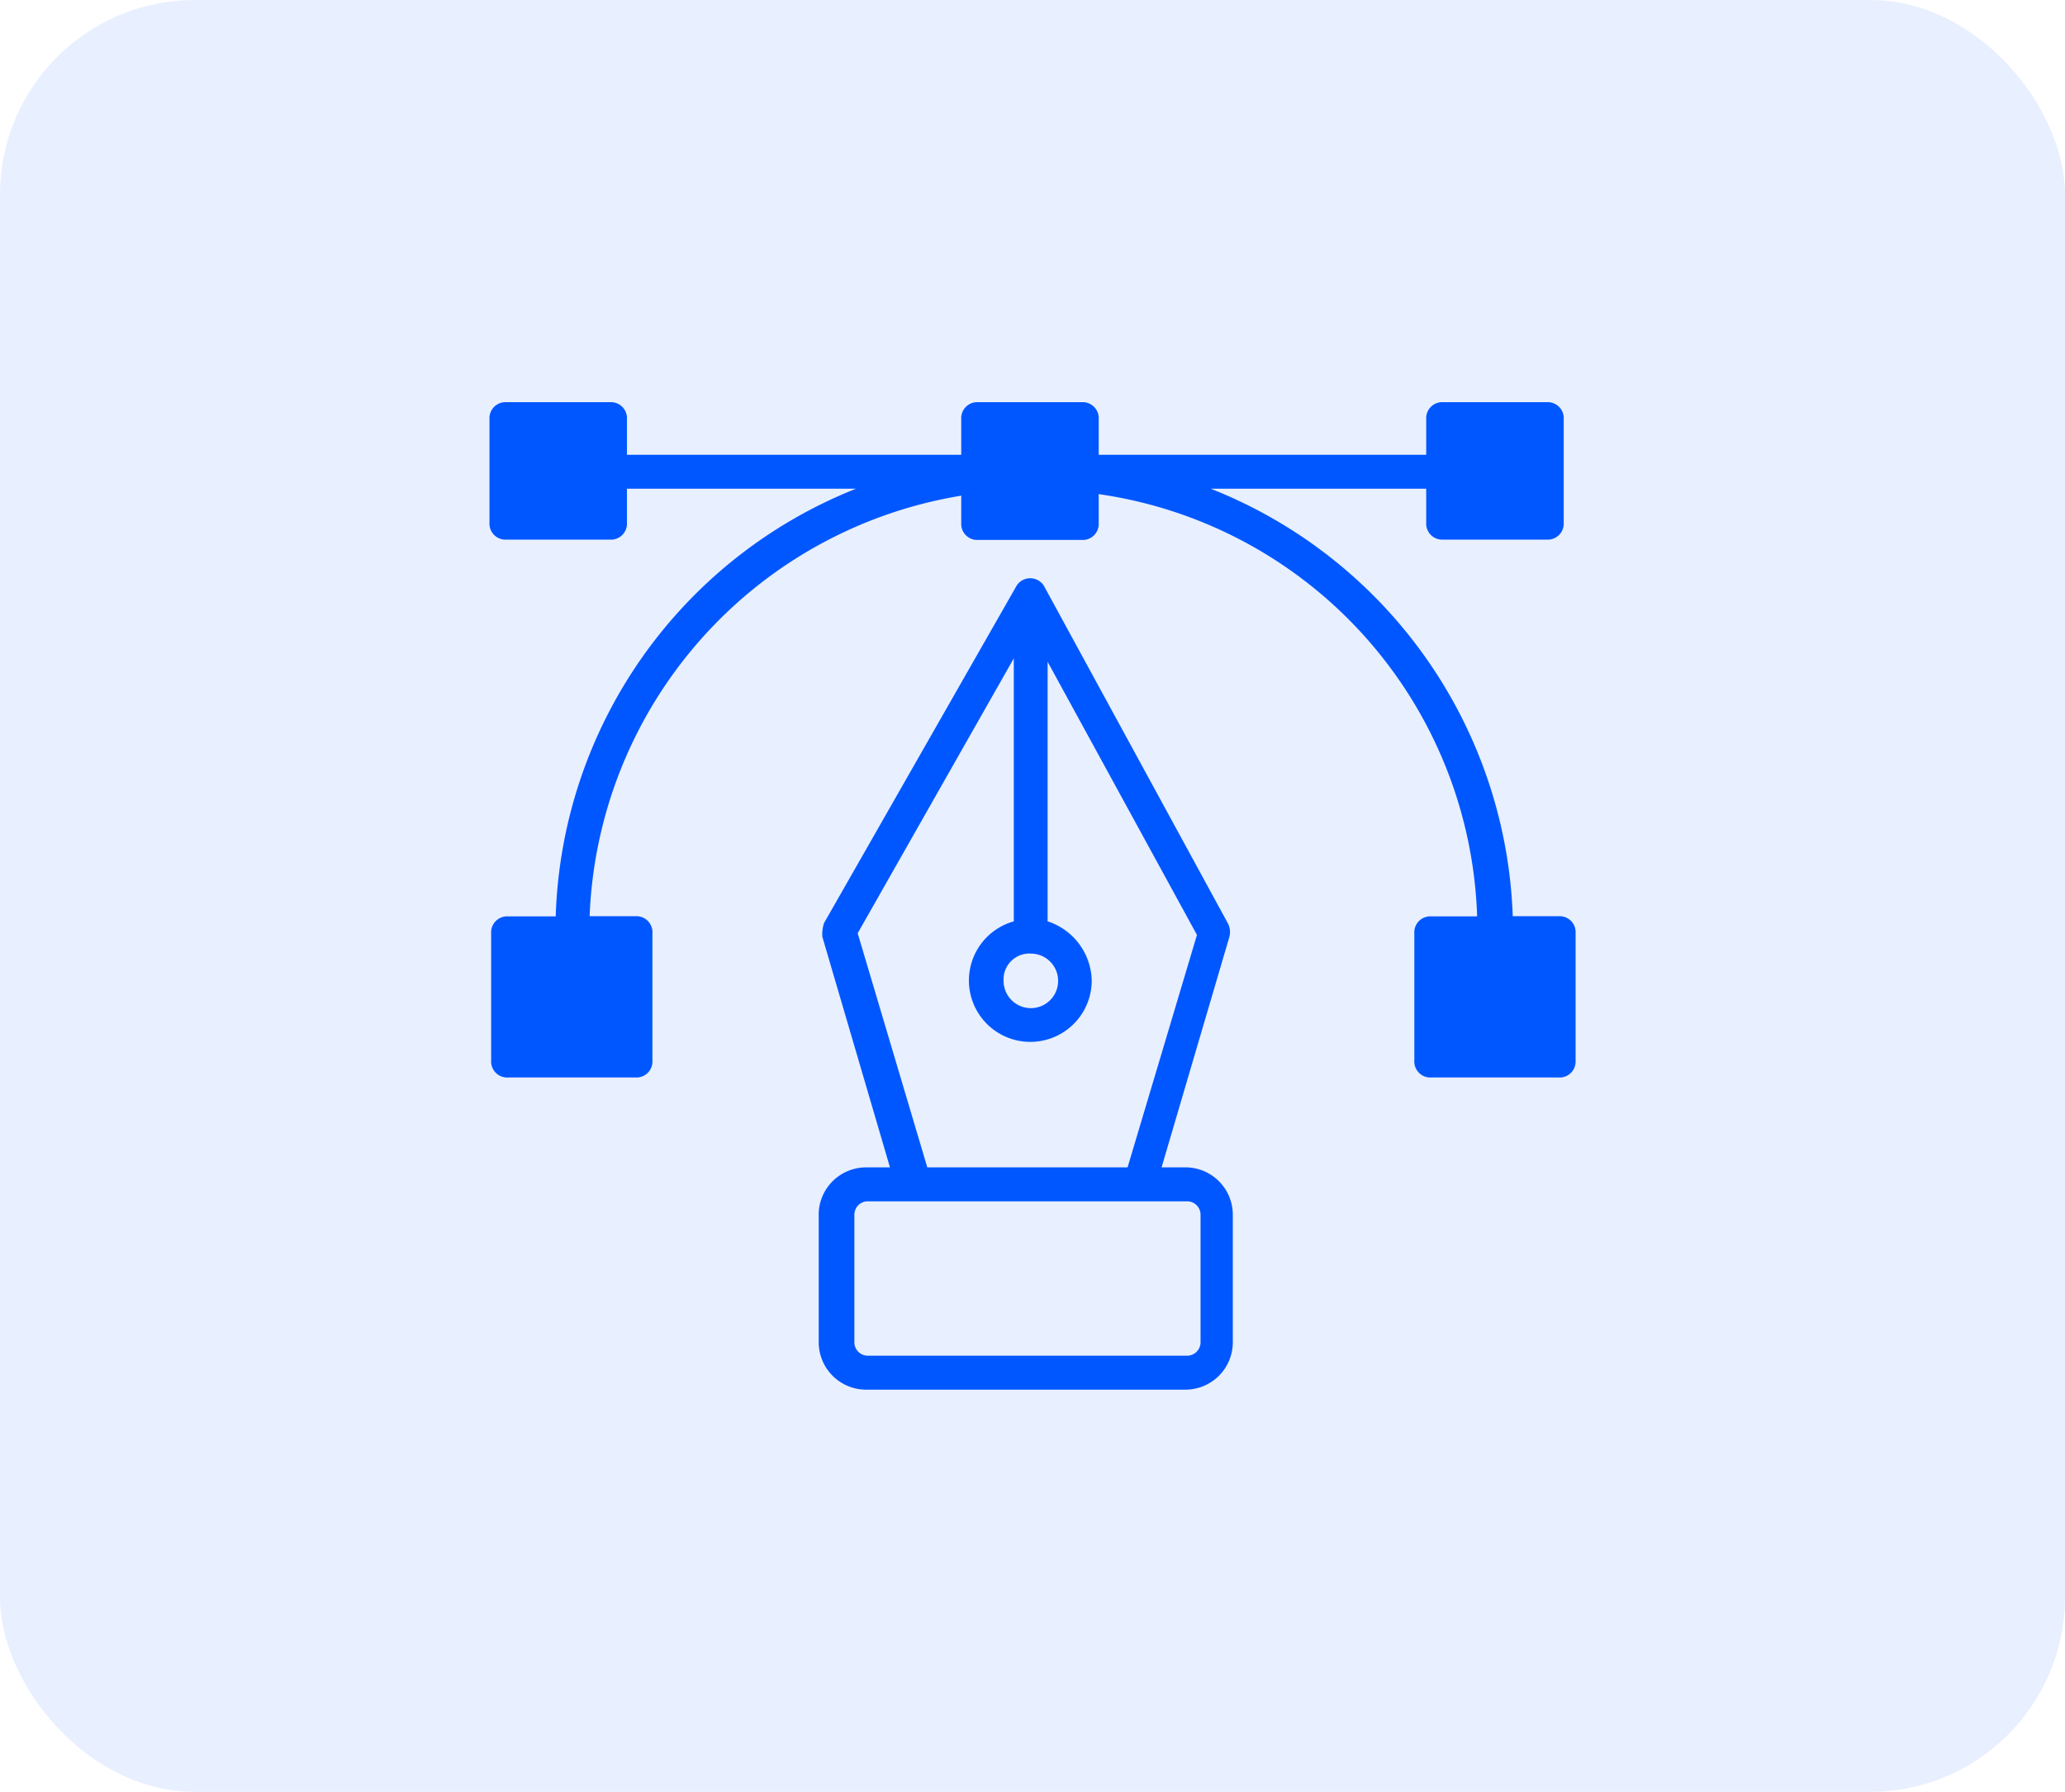 <svg xmlns="http://www.w3.org/2000/svg" width="53" height="46" viewBox="0 0 53 46">
  <g id="Web_Designing" data-name="Web Designing" transform="translate(-0.442 0.198)">
    <rect id="Rectangle_14192" data-name="Rectangle 14192" width="53" height="46" rx="5" transform="translate(0.442 -0.198)" fill="rgba(0,87,255,0.09)"/>
    <g id="Group_38253" data-name="Group 38253" transform="translate(12.005 6.227)">
      <path id="Path_93812" data-name="Path 93812" d="M1.436,7.428H4.092a.411.411,0,0,0,.436-.436V6.121h5.88A12.22,12.22,0,0,0,2.7,17.1H1.479a.411.411,0,0,0-.436.436V20.8a.411.411,0,0,0,.436.436H4.746a.411.411,0,0,0,.436-.436V17.532a.411.411,0,0,0-.436-.436H3.57A11.388,11.388,0,0,1,13.108,6.3v.7a.411.411,0,0,0,.436.436H16.2a.411.411,0,0,0,.436-.436v-.74A11.326,11.326,0,0,1,26.349,17.1H25.173a.411.411,0,0,0-.436.436V20.8a.411.411,0,0,0,.436.436h3.267a.411.411,0,0,0,.436-.436V17.532a.411.411,0,0,0-.436-.436H27.263A12.261,12.261,0,0,0,19.511,6.121h5.531v.871a.411.411,0,0,0,.436.436h2.657a.411.411,0,0,0,.436-.436V4.336a.411.411,0,0,0-.436-.436H25.478a.411.411,0,0,0-.436.436V5.25H16.636V4.336A.411.411,0,0,0,16.2,3.9H13.544a.411.411,0,0,0-.436.436V5.25H4.528V4.336A.411.411,0,0,0,4.092,3.9H1.436A.411.411,0,0,0,1,4.336V6.992a.411.411,0,0,0,.436.436Z" fill="#0057ff"/>
      <path id="Path_93813" data-name="Path 93813" d="M20.4,30.619v3.267a1.217,1.217,0,0,0,1.22,1.22h8.188a1.217,1.217,0,0,0,1.22-1.22V30.619a1.217,1.217,0,0,0-1.22-1.22H29.2l1.742-5.923a.491.491,0,0,0-.044-.348l-4.7-8.624a.414.414,0,0,0-.74,0l-4.922,8.624a.959.959,0,0,0-.044.348L22.229,29.4h-.61a1.217,1.217,0,0,0-1.22,1.22Zm9.8,0v3.267a.344.344,0,0,1-.348.348H21.663a.344.344,0,0,1-.348-.348V30.619a.344.344,0,0,1,.348-.348h8.188A.344.344,0,0,1,30.2,30.619Zm-4.355-6.707a.7.7,0,1,1-.7.7A.663.663,0,0,1,25.844,23.911ZM21.4,23.389l4.007-7.056v6.751a1.576,1.576,0,1,0,2,1.524,1.636,1.636,0,0,0-1.132-1.524V16.42l3.833,7.012L28.327,29.4H23.187Z" transform="translate(-10.95 -5.856)" fill="#0057ff"/>
    </g>
  </g>
</svg>

